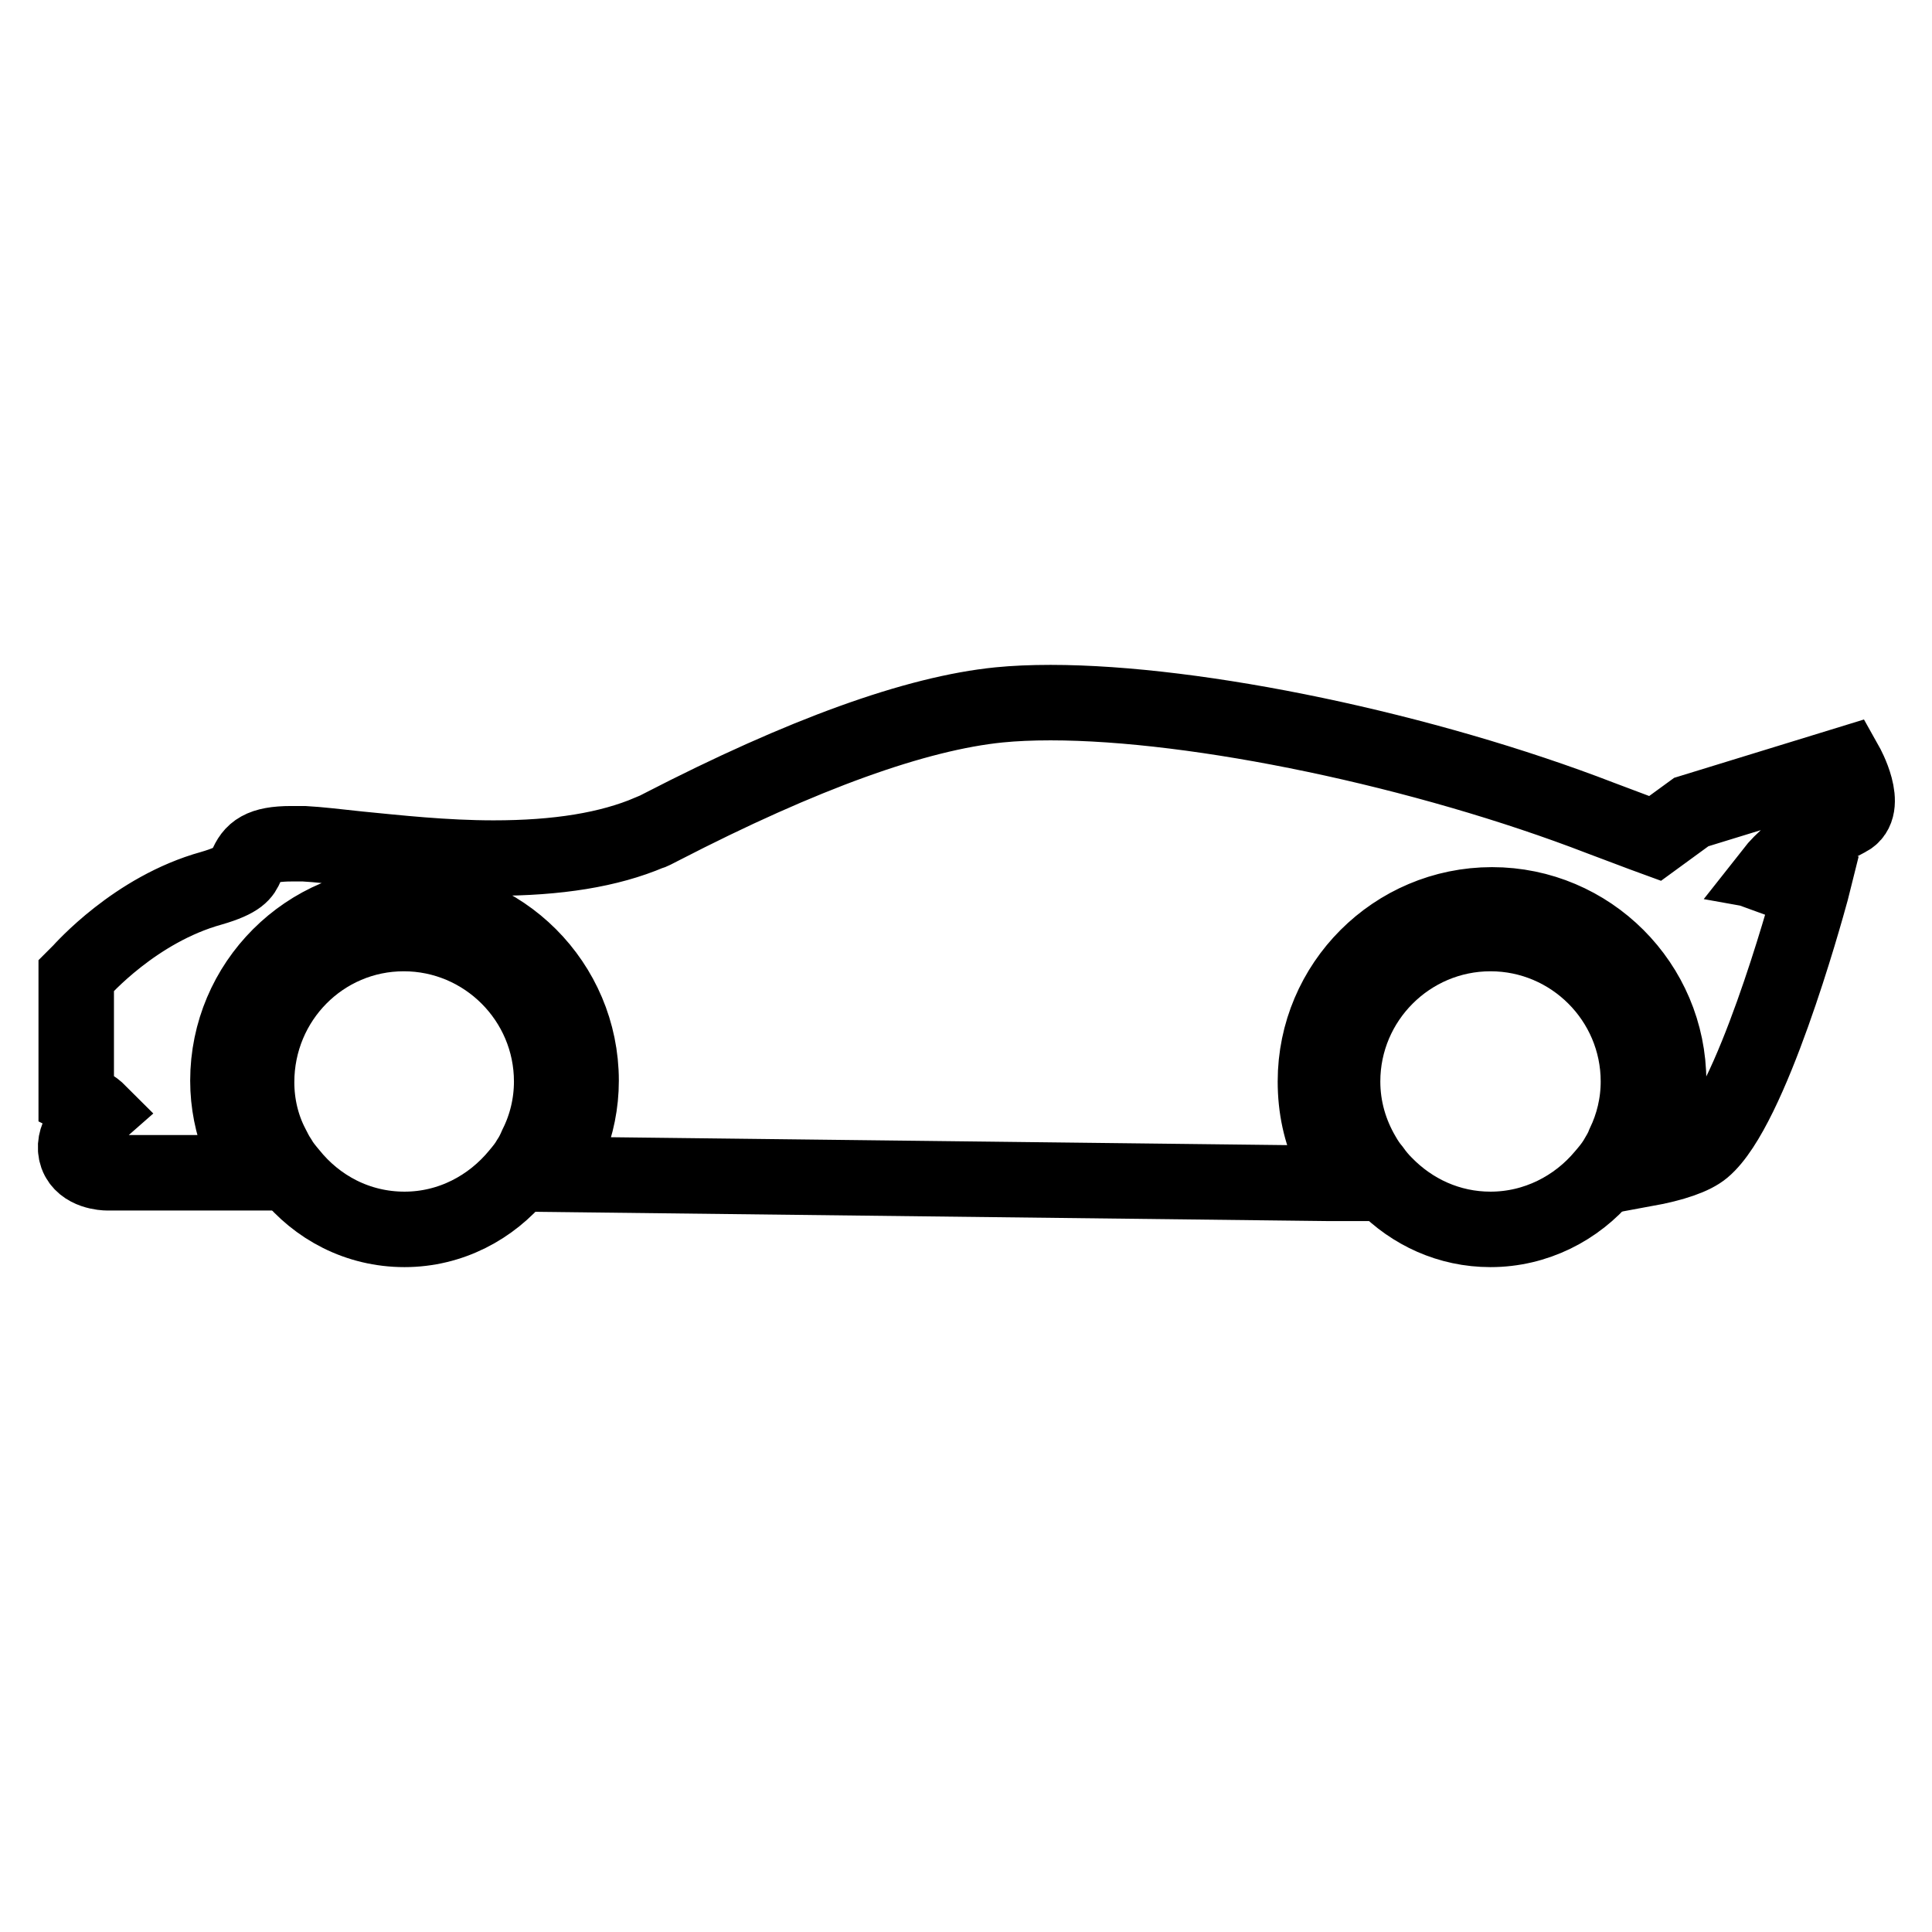 <?xml version="1.0" encoding="utf-8"?>
<!-- Svg Vector Icons : http://www.onlinewebfonts.com/icon -->
<!DOCTYPE svg PUBLIC "-//W3C//DTD SVG 1.1//EN" "http://www.w3.org/Graphics/SVG/1.1/DTD/svg11.dtd">
<svg version="1.1" xmlns="http://www.w3.org/2000/svg" xmlns:xlink="http://www.w3.org/1999/xlink" x="0px" y="0px" viewBox="0 0 256 256" enable-background="new 0 0 256 256" xml:space="preserve">
<g><g><g><g><path stroke-width="10" fill-opacity="0" stroke="#000000"  d="M37,153.6c0.4,0.7,0.9,1.3,1.4,1.9c3.6,4.5,9,7.4,15.2,7.4c6.1,0,11.5-2.9,15.1-7.3c0.5-0.6,1-1.2,1.4-1.9c0.4-0.6,0.7-1.2,1-1.9c1.3-2.6,2-5.5,2-8.5c0-10.8-8.8-19.6-19.6-19.6S34,132.5,34,143.4c0,3,0.7,5.9,2,8.4C36.3,152.4,36.6,153,37,153.6z"/><path stroke-width="10" fill-opacity="0" stroke="#000000"  d="M183.5,156.9c3.6,3.7,8.5,6,14,6c6,0,11.4-2.8,15-7.1c0.6-0.7,1.1-1.3,1.6-2.1c0.4-0.7,0.8-1.3,1.1-2.1c1.2-2.5,1.9-5.3,1.9-8.3c0-10.8-8.8-19.6-19.6-19.6s-19.6,8.8-19.6,19.6c0,3.6,1,6.9,2.7,9.8c0.4,0.7,0.8,1.3,1.3,1.9C182.4,155.7,182.9,156.3,183.5,156.9z"/><path stroke-width="10" fill-opacity="0" stroke="#000000"  d="M244.6,101.3l-20.5,6.3c0,0-2.2,1.6-4.8,3.5c-2.2-0.8-4.5-1.7-7.2-2.7c-23.3-9-53.3-15.3-72.9-15.3c-2.5,0-4.8,0.1-6.8,0.3c-11,1.1-26,6.5-44.8,16.2c-0.8,0.4-1.3,0.7-1.5,0.7c-5.4,2.3-12.2,3.4-20.7,3.4c-6.5,0-12.8-0.7-17.9-1.2c-2.8-0.3-5.3-0.6-7.2-0.7c-0.6,0-1.2,0-1.7,0c-4,0-5.2,1-6,3c-0.4,0.9-0.8,1.8-4.6,2.9c-10.1,2.8-17.1,10.8-17.4,11.1l-0.5,0.5v16.2l1,0.5c1.3,0.7,1.8,1.2,1.9,1.3c-1.6,1.4-3.6,3.5-2.8,5.8c0.8,2.2,3.7,2.3,4,2.3h19.5c-0.4-0.6-0.7-1.3-1.1-1.9c-0.3-0.6-0.6-1.3-0.8-1.9c-1-2.6-1.6-5.4-1.6-8.4c0-12.9,10.5-23.4,23.4-23.4s23.4,10.5,23.4,23.4c0,3-0.6,5.9-1.7,8.6c-0.3,0.7-0.6,1.3-0.8,1.9c-0.3,0.7-0.7,1.3-1.1,1.9l102.7,1.2c0,0,0.9,0,2.5,0c-0.4-0.6-0.9-1.3-1.2-1.9c-0.4-0.6-0.7-1.3-1-1.9c-1.4-3-2.1-6.2-2.1-9.7c0-12.9,10.5-23.4,23.4-23.4s23.4,10.5,23.4,23.4c0,2.6-0.5,5.1-1.2,7.4c-0.2,0.7-0.5,1.4-0.8,2.1c-0.3,0.7-0.7,1.4-1.1,2.1c3.8-0.7,6.4-1.6,7.7-2.7c6.3-5.3,13.4-30.9,14.3-34.2l0.1-0.4l-2.6-0.4l-1.1-0.4c0.2-0.6,0.7-0.9,0.5-0.9c-0.4,0-1,0-2.1-0.2c2.9-3.7,7.8-6,10-7.2C247.8,107,244.6,101.3,244.6,101.3z"/></g></g><g></g><g></g><g></g><g></g><g></g><g></g><g></g><g></g><g></g><g></g><g></g><g></g><g></g><g></g><g></g></g></g>
</svg>